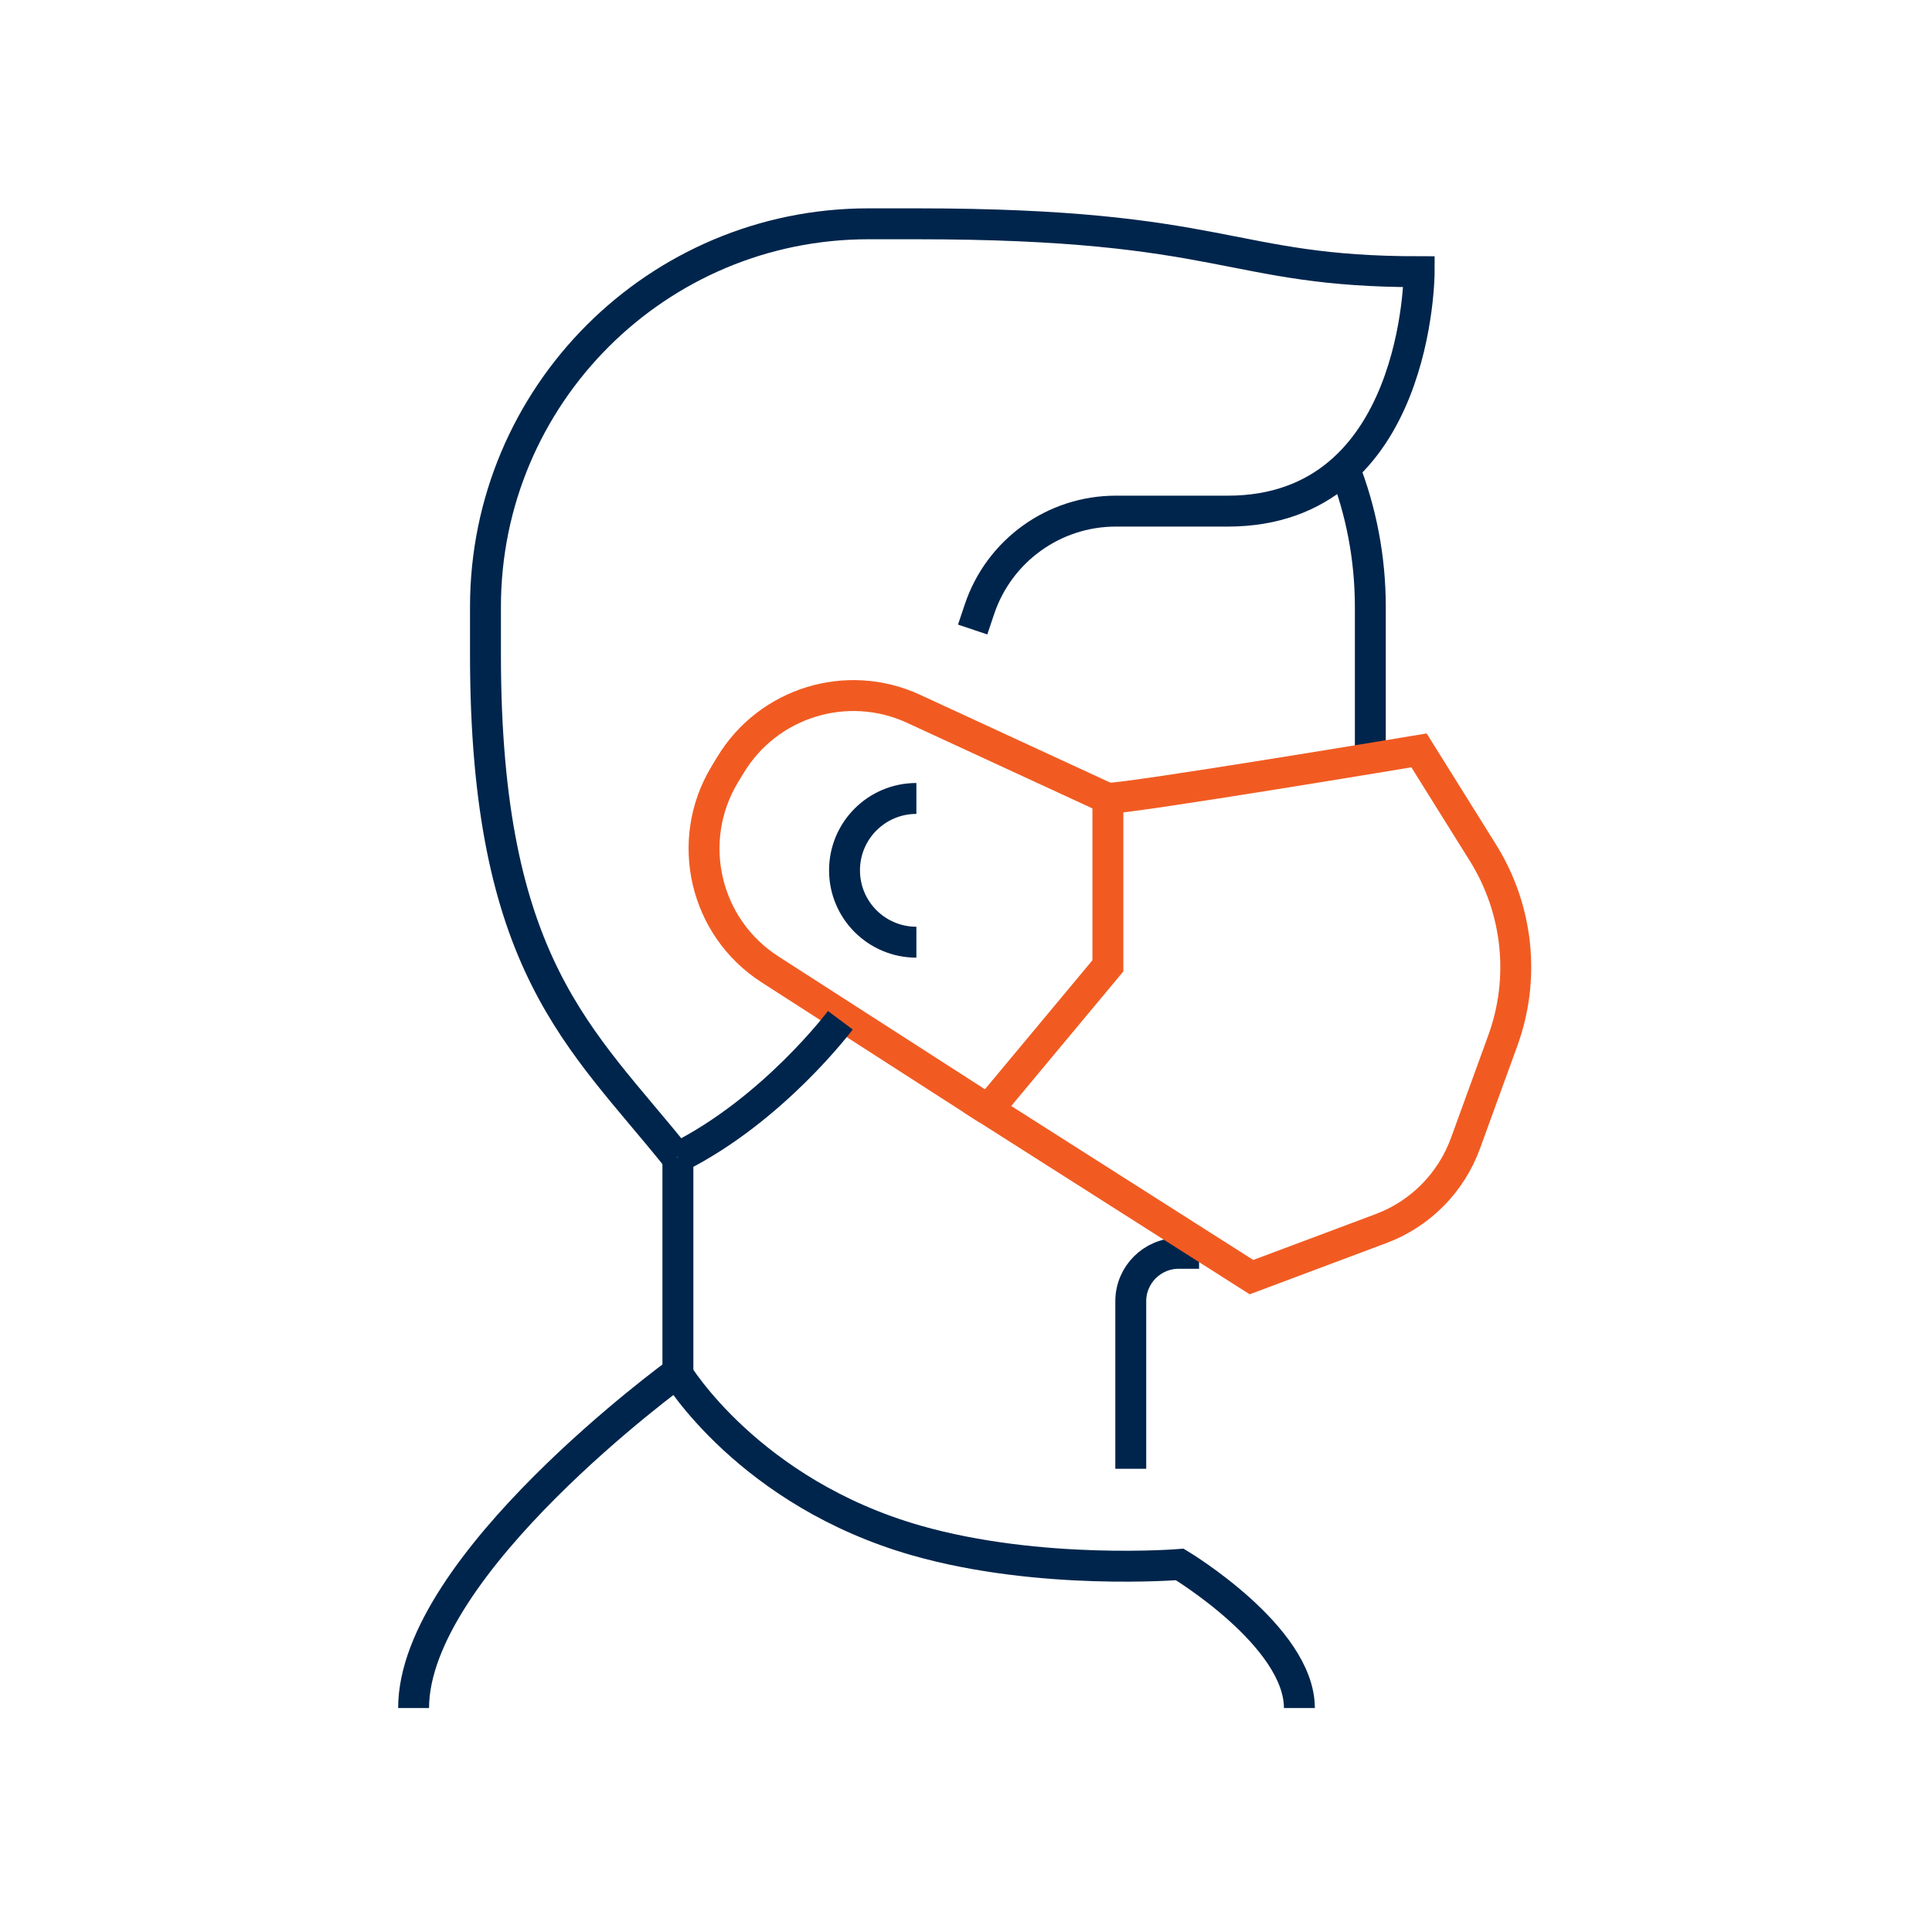 <?xml version="1.0" encoding="utf-8" ?>
<svg viewBox="0 0 125 125" xmlns="http://www.w3.org/2000/svg"><g fill="none" stroke-miterlimit="10" stroke-width="2"><path d="m59.29 51.66c-2.57 0-4.65 2.08-4.65 4.65s2.08 4.65 4.65 4.65" stroke="#00254c"/><path d="m77.58 81.09h-1.32c-1.71 0-3.1 1.39-3.1 3.1v10.84" stroke="#00254c"/><path d="m86.97 30.26c1.09 2.79 1.69 5.83 1.69 9.01v9.29" stroke="#00254c"/><path d="m63.93 71.79 17.04 10.84 8.38-3.14c2.54-.95 4.54-2.97 5.47-5.53l2.41-6.63c1.47-4.03.99-8.51-1.28-12.15l-4.14-6.63s-18.59 3.1-20.13 3.1v10.84l-7.74 9.29z" stroke="#f15b22"/><path d="m71.67 51.66-12.56-5.8c-4.31-1.99-9.42-.41-11.86 3.65l-.37.61c-2.59 4.31-1.28 9.89 2.94 12.6l14.1 9.07" stroke="#f15b22"/><g stroke="#00254c"><path d="m84.07 110.51c0-4.65-7.74-9.29-7.74-9.29s-9.02.74-17.04-1.55c-10.84-3.1-15.49-10.84-15.49-10.84s-17.04 12.39-17.04 21.68"/><path d="m43.8 74.89c-6.2-7.74-12.39-12.39-12.39-32.53v-3.1c0-13.69 11.1-24.78 24.78-24.78h3.1c20.13 0 20.13 3.1 32.53 3.1 0 0 0 15.49-12.39 15.49h-7.24c-4 0-7.55 2.56-8.82 6.35l-.44 1.31"/><path d="m43.86 74.89v13.94"/><path d="m54.37 66.01s-4.32 5.78-10.52 8.88"/></g></g></svg>